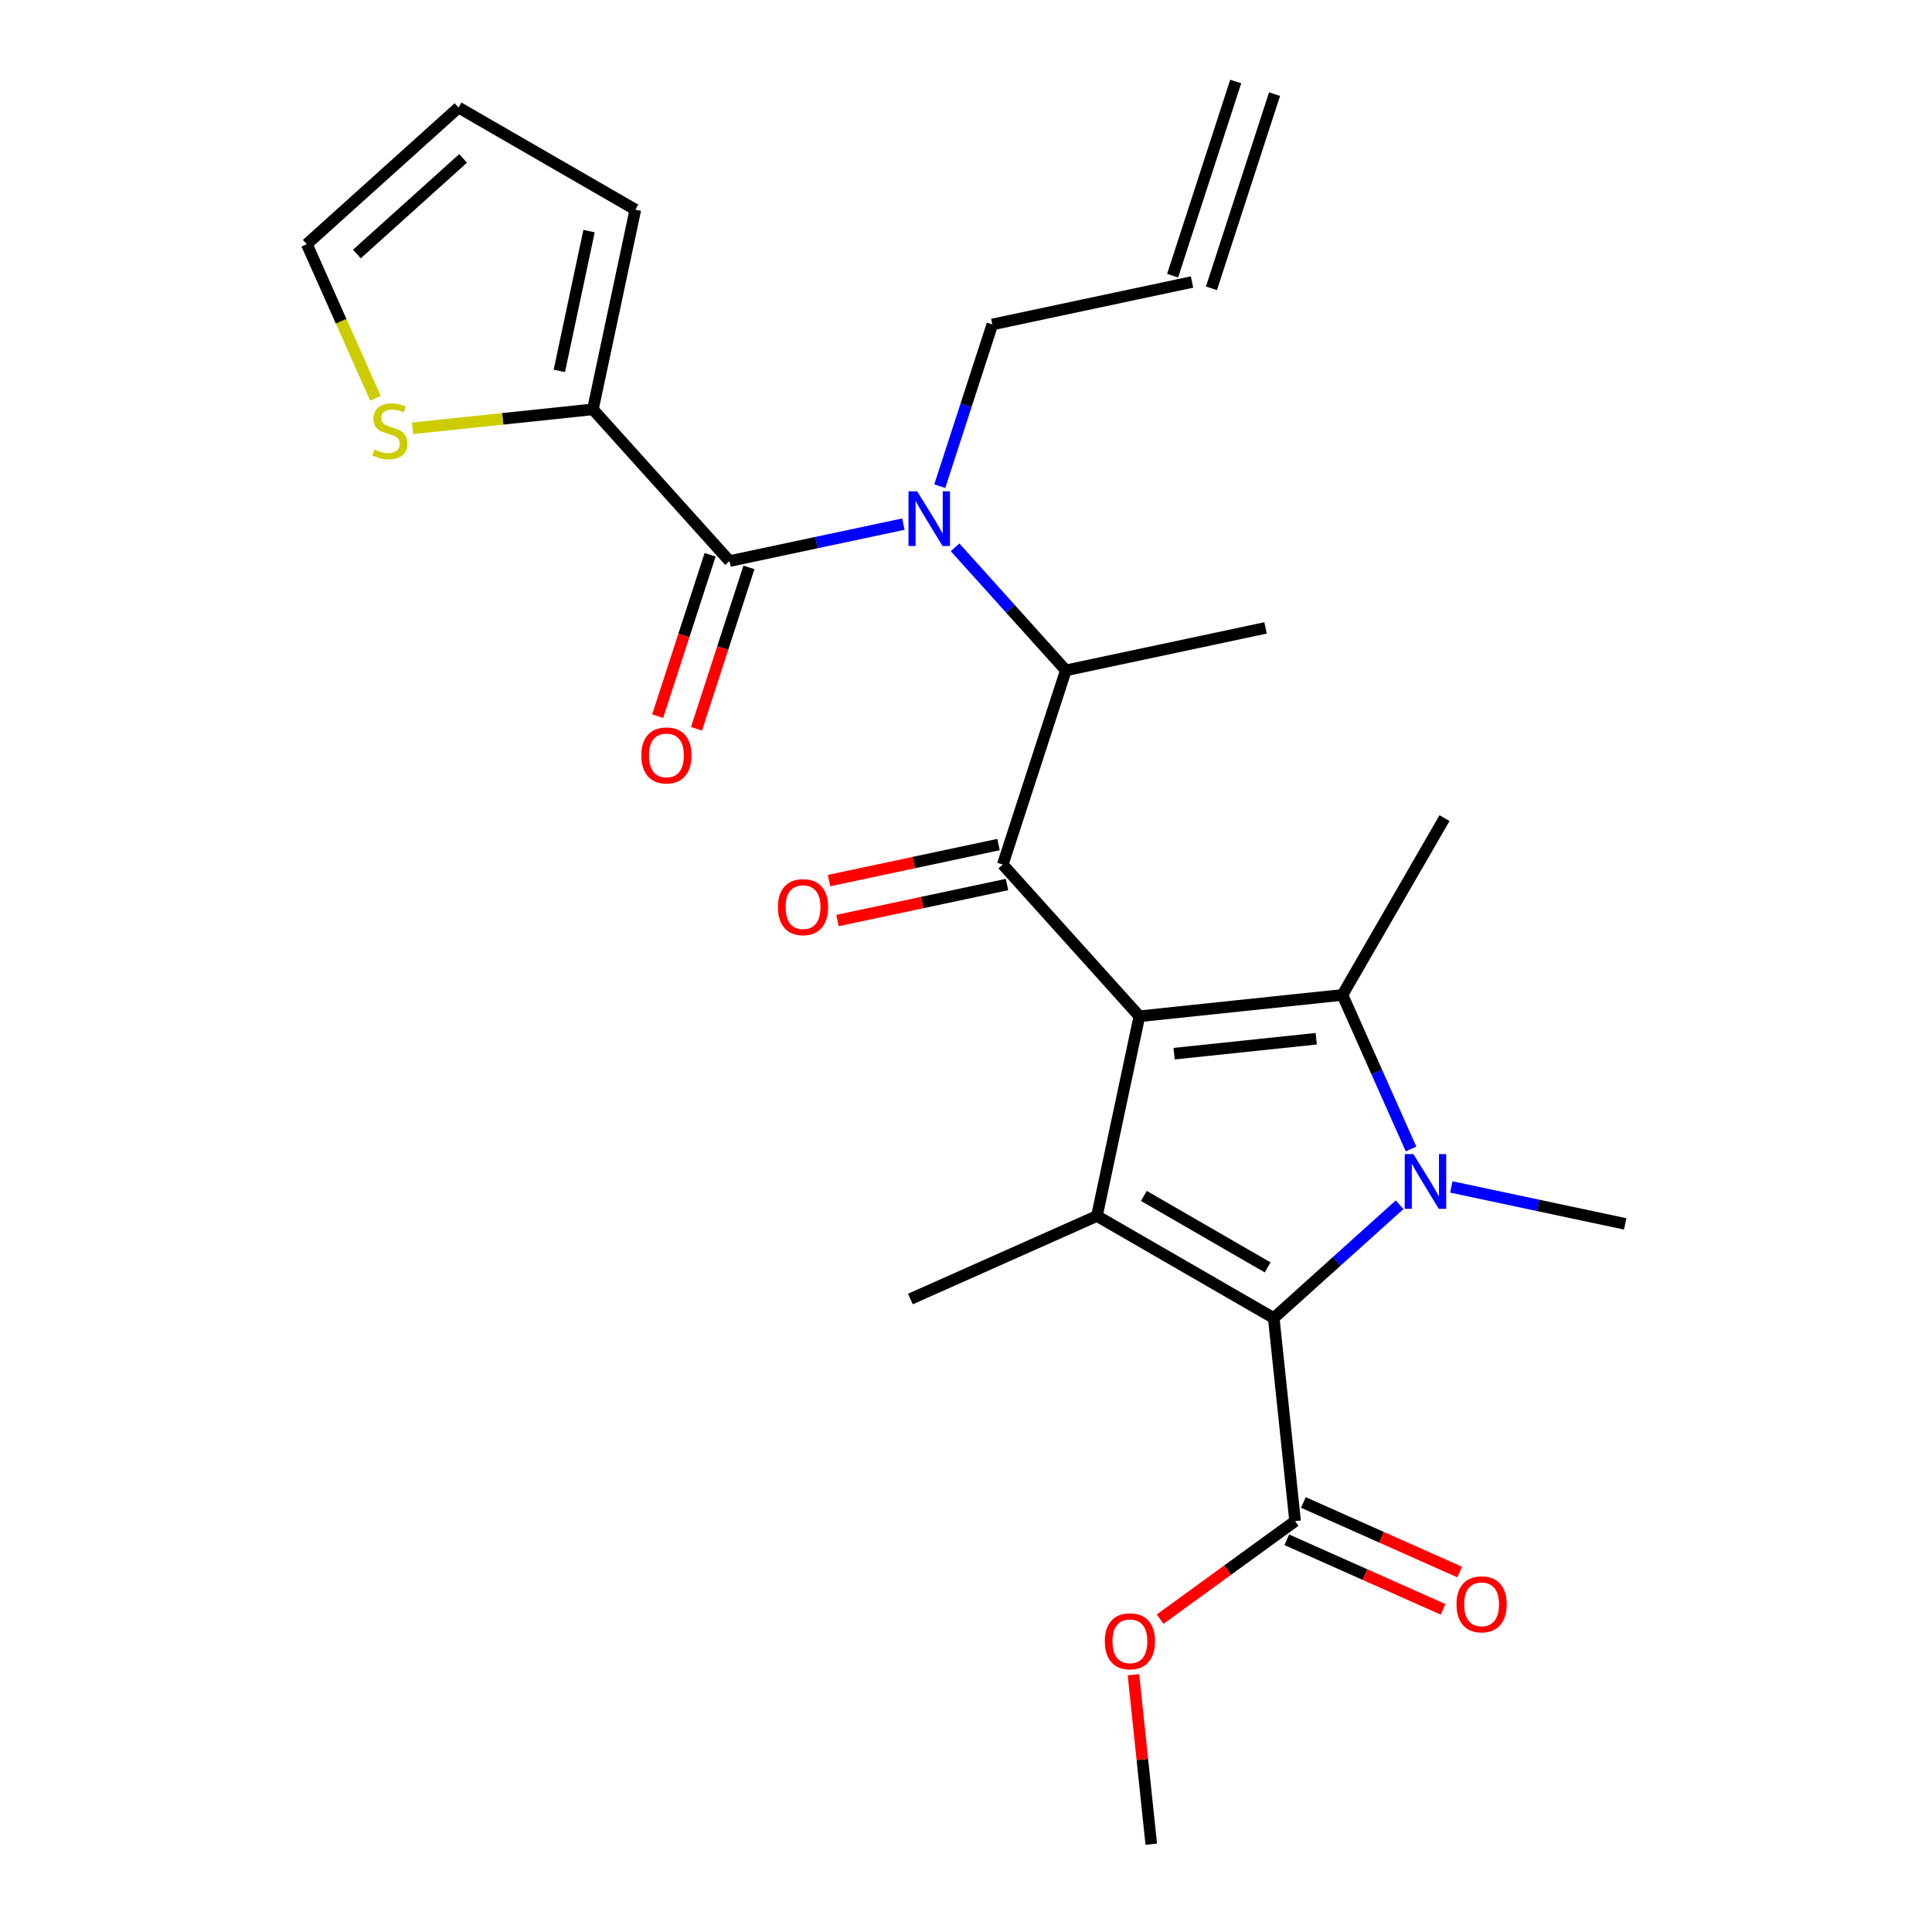 <?xml version='1.0' encoding='iso-8859-1'?>
<svg version='1.1' baseProfile='full'
              xmlns='http://www.w3.org/2000/svg'
                      xmlns:rdkit='http://www.rdkit.org/xml'
                      xmlns:xlink='http://www.w3.org/1999/xlink'
                  xml:space='preserve'
width='1000px' height='1000px' viewBox='0 0 1000 1000'>
<!-- END OF HEADER -->
<rect style='opacity:1.0;fill:#FFFFFF;stroke:none' width='1000' height='1000' x='0' y='0'> </rect>
<path class='bond-0' d='M 486.431,251.639 L 500.03,209.786' style='fill:none;fill-rule:evenodd;stroke:#0000FF;stroke-width:6px;stroke-linecap:butt;stroke-linejoin:miter;stroke-opacity:1' />
<path class='bond-0' d='M 500.03,209.786 L 513.628,167.934' style='fill:none;fill-rule:evenodd;stroke:#000000;stroke-width:6px;stroke-linecap:butt;stroke-linejoin:miter;stroke-opacity:1' />
<path class='bond-1' d='M 494.354,283.303 L 523.019,315.139' style='fill:none;fill-rule:evenodd;stroke:#0000FF;stroke-width:6px;stroke-linecap:butt;stroke-linejoin:miter;stroke-opacity:1' />
<path class='bond-1' d='M 523.019,315.139 L 551.685,346.976' style='fill:none;fill-rule:evenodd;stroke:#000000;stroke-width:6px;stroke-linecap:butt;stroke-linejoin:miter;stroke-opacity:1' />
<path class='bond-2' d='M 467.59,271.285 L 422.596,280.849' style='fill:none;fill-rule:evenodd;stroke:#0000FF;stroke-width:6px;stroke-linecap:butt;stroke-linejoin:miter;stroke-opacity:1' />
<path class='bond-2' d='M 422.596,280.849 L 377.602,290.413' style='fill:none;fill-rule:evenodd;stroke:#000000;stroke-width:6px;stroke-linecap:butt;stroke-linejoin:miter;stroke-opacity:1' />
<path class='bond-3' d='M 306.888,211.878 L 260.199,216.785' style='fill:none;fill-rule:evenodd;stroke:#000000;stroke-width:6px;stroke-linecap:butt;stroke-linejoin:miter;stroke-opacity:1' />
<path class='bond-3' d='M 260.199,216.785 L 213.51,221.692' style='fill:none;fill-rule:evenodd;stroke:#CCCC00;stroke-width:6px;stroke-linecap:butt;stroke-linejoin:miter;stroke-opacity:1' />
<path class='bond-4' d='M 306.888,211.878 L 328.86,108.508' style='fill:none;fill-rule:evenodd;stroke:#000000;stroke-width:6px;stroke-linecap:butt;stroke-linejoin:miter;stroke-opacity:1' />
<path class='bond-4' d='M 289.51,191.978 L 304.891,119.619' style='fill:none;fill-rule:evenodd;stroke:#000000;stroke-width:6px;stroke-linecap:butt;stroke-linejoin:miter;stroke-opacity:1' />
<path class='bond-5' d='M 306.888,211.878 L 377.602,290.413' style='fill:none;fill-rule:evenodd;stroke:#000000;stroke-width:6px;stroke-linecap:butt;stroke-linejoin:miter;stroke-opacity:1' />
<path class='bond-6' d='M 519.028,447.483 L 589.742,526.018' style='fill:none;fill-rule:evenodd;stroke:#000000;stroke-width:6px;stroke-linecap:butt;stroke-linejoin:miter;stroke-opacity:1' />
<path class='bond-7' d='M 516.831,437.146 L 472.967,446.469' style='fill:none;fill-rule:evenodd;stroke:#000000;stroke-width:6px;stroke-linecap:butt;stroke-linejoin:miter;stroke-opacity:1' />
<path class='bond-7' d='M 472.967,446.469 L 429.103,455.793' style='fill:none;fill-rule:evenodd;stroke:#FF0000;stroke-width:6px;stroke-linecap:butt;stroke-linejoin:miter;stroke-opacity:1' />
<path class='bond-7' d='M 521.225,457.82 L 477.361,467.143' style='fill:none;fill-rule:evenodd;stroke:#000000;stroke-width:6px;stroke-linecap:butt;stroke-linejoin:miter;stroke-opacity:1' />
<path class='bond-7' d='M 477.361,467.143 L 433.497,476.467' style='fill:none;fill-rule:evenodd;stroke:#FF0000;stroke-width:6px;stroke-linecap:butt;stroke-linejoin:miter;stroke-opacity:1' />
<path class='bond-8' d='M 519.028,447.483 L 551.685,346.976' style='fill:none;fill-rule:evenodd;stroke:#000000;stroke-width:6px;stroke-linecap:butt;stroke-linejoin:miter;stroke-opacity:1' />
<path class='bond-9' d='M 551.685,346.976 L 655.055,325.004' style='fill:none;fill-rule:evenodd;stroke:#000000;stroke-width:6px;stroke-linecap:butt;stroke-linejoin:miter;stroke-opacity:1' />
<path class='bond-10' d='M 367.551,287.147 L 353.978,328.92' style='fill:none;fill-rule:evenodd;stroke:#000000;stroke-width:6px;stroke-linecap:butt;stroke-linejoin:miter;stroke-opacity:1' />
<path class='bond-10' d='M 353.978,328.92 L 340.406,370.692' style='fill:none;fill-rule:evenodd;stroke:#FF0000;stroke-width:6px;stroke-linecap:butt;stroke-linejoin:miter;stroke-opacity:1' />
<path class='bond-10' d='M 387.652,293.678 L 374.08,335.451' style='fill:none;fill-rule:evenodd;stroke:#000000;stroke-width:6px;stroke-linecap:butt;stroke-linejoin:miter;stroke-opacity:1' />
<path class='bond-10' d='M 374.08,335.451 L 360.507,377.223' style='fill:none;fill-rule:evenodd;stroke:#FF0000;stroke-width:6px;stroke-linecap:butt;stroke-linejoin:miter;stroke-opacity:1' />
<path class='bond-11' d='M 194.325,206.162 L 176.565,166.272' style='fill:none;fill-rule:evenodd;stroke:#CCCC00;stroke-width:6px;stroke-linecap:butt;stroke-linejoin:miter;stroke-opacity:1' />
<path class='bond-11' d='M 176.565,166.272 L 158.804,126.381' style='fill:none;fill-rule:evenodd;stroke:#000000;stroke-width:6px;stroke-linecap:butt;stroke-linejoin:miter;stroke-opacity:1' />
<path class='bond-12' d='M 328.86,108.508 L 237.339,55.668' style='fill:none;fill-rule:evenodd;stroke:#000000;stroke-width:6px;stroke-linecap:butt;stroke-linejoin:miter;stroke-opacity:1' />
<path class='bond-13' d='M 158.804,126.381 L 237.339,55.668' style='fill:none;fill-rule:evenodd;stroke:#000000;stroke-width:6px;stroke-linecap:butt;stroke-linejoin:miter;stroke-opacity:1' />
<path class='bond-13' d='M 184.727,131.481 L 239.702,81.982' style='fill:none;fill-rule:evenodd;stroke:#000000;stroke-width:6px;stroke-linecap:butt;stroke-linejoin:miter;stroke-opacity:1' />
<path class='bond-14' d='M 639.605,42.189 L 606.948,142.696' style='fill:none;fill-rule:evenodd;stroke:#000000;stroke-width:6px;stroke-linecap:butt;stroke-linejoin:miter;stroke-opacity:1' />
<path class='bond-14' d='M 659.706,48.72 L 627.049,149.227' style='fill:none;fill-rule:evenodd;stroke:#000000;stroke-width:6px;stroke-linecap:butt;stroke-linejoin:miter;stroke-opacity:1' />
<path class='bond-15' d='M 616.998,145.962 L 513.628,167.934' style='fill:none;fill-rule:evenodd;stroke:#000000;stroke-width:6px;stroke-linecap:butt;stroke-linejoin:miter;stroke-opacity:1' />
<path class='bond-16' d='M 730.345,594.712 L 712.594,554.842' style='fill:none;fill-rule:evenodd;stroke:#0000FF;stroke-width:6px;stroke-linecap:butt;stroke-linejoin:miter;stroke-opacity:1' />
<path class='bond-16' d='M 712.594,554.842 L 694.842,514.971' style='fill:none;fill-rule:evenodd;stroke:#000000;stroke-width:6px;stroke-linecap:butt;stroke-linejoin:miter;stroke-opacity:1' />
<path class='bond-17' d='M 724.444,623.564 L 691.867,652.896' style='fill:none;fill-rule:evenodd;stroke:#0000FF;stroke-width:6px;stroke-linecap:butt;stroke-linejoin:miter;stroke-opacity:1' />
<path class='bond-17' d='M 691.867,652.896 L 659.291,682.228' style='fill:none;fill-rule:evenodd;stroke:#000000;stroke-width:6px;stroke-linecap:butt;stroke-linejoin:miter;stroke-opacity:1' />
<path class='bond-18' d='M 751.208,614.359 L 796.202,623.923' style='fill:none;fill-rule:evenodd;stroke:#0000FF;stroke-width:6px;stroke-linecap:butt;stroke-linejoin:miter;stroke-opacity:1' />
<path class='bond-18' d='M 796.202,623.923 L 841.196,633.486' style='fill:none;fill-rule:evenodd;stroke:#000000;stroke-width:6px;stroke-linecap:butt;stroke-linejoin:miter;stroke-opacity:1' />
<path class='bond-19' d='M 694.842,514.971 L 747.682,423.45' style='fill:none;fill-rule:evenodd;stroke:#000000;stroke-width:6px;stroke-linecap:butt;stroke-linejoin:miter;stroke-opacity:1' />
<path class='bond-20' d='M 694.842,514.971 L 589.742,526.018' style='fill:none;fill-rule:evenodd;stroke:#000000;stroke-width:6px;stroke-linecap:butt;stroke-linejoin:miter;stroke-opacity:1' />
<path class='bond-20' d='M 681.286,537.649 L 607.716,545.381' style='fill:none;fill-rule:evenodd;stroke:#000000;stroke-width:6px;stroke-linecap:butt;stroke-linejoin:miter;stroke-opacity:1' />
<path class='bond-21' d='M 589.742,526.018 L 567.77,629.388' style='fill:none;fill-rule:evenodd;stroke:#000000;stroke-width:6px;stroke-linecap:butt;stroke-linejoin:miter;stroke-opacity:1' />
<path class='bond-22' d='M 567.77,629.388 L 471.227,672.372' style='fill:none;fill-rule:evenodd;stroke:#000000;stroke-width:6px;stroke-linecap:butt;stroke-linejoin:miter;stroke-opacity:1' />
<path class='bond-23' d='M 567.77,629.388 L 659.291,682.228' style='fill:none;fill-rule:evenodd;stroke:#000000;stroke-width:6px;stroke-linecap:butt;stroke-linejoin:miter;stroke-opacity:1' />
<path class='bond-23' d='M 592.066,619.01 L 656.13,655.998' style='fill:none;fill-rule:evenodd;stroke:#000000;stroke-width:6px;stroke-linecap:butt;stroke-linejoin:miter;stroke-opacity:1' />
<path class='bond-24' d='M 659.291,682.228 L 670.337,787.328' style='fill:none;fill-rule:evenodd;stroke:#000000;stroke-width:6px;stroke-linecap:butt;stroke-linejoin:miter;stroke-opacity:1' />
<path class='bond-25' d='M 595.887,954.545 L 591.279,910.696' style='fill:none;fill-rule:evenodd;stroke:#000000;stroke-width:6px;stroke-linecap:butt;stroke-linejoin:miter;stroke-opacity:1' />
<path class='bond-25' d='M 591.279,910.696 L 586.67,866.847' style='fill:none;fill-rule:evenodd;stroke:#FF0000;stroke-width:6px;stroke-linecap:butt;stroke-linejoin:miter;stroke-opacity:1' />
<path class='bond-26' d='M 670.337,787.328 L 635.41,812.704' style='fill:none;fill-rule:evenodd;stroke:#000000;stroke-width:6px;stroke-linecap:butt;stroke-linejoin:miter;stroke-opacity:1' />
<path class='bond-26' d='M 635.41,812.704 L 600.483,838.08' style='fill:none;fill-rule:evenodd;stroke:#FF0000;stroke-width:6px;stroke-linecap:butt;stroke-linejoin:miter;stroke-opacity:1' />
<path class='bond-27' d='M 666.039,796.982 L 706.489,814.992' style='fill:none;fill-rule:evenodd;stroke:#000000;stroke-width:6px;stroke-linecap:butt;stroke-linejoin:miter;stroke-opacity:1' />
<path class='bond-27' d='M 706.489,814.992 L 746.94,833.002' style='fill:none;fill-rule:evenodd;stroke:#FF0000;stroke-width:6px;stroke-linecap:butt;stroke-linejoin:miter;stroke-opacity:1' />
<path class='bond-27' d='M 674.636,777.674 L 715.086,795.684' style='fill:none;fill-rule:evenodd;stroke:#000000;stroke-width:6px;stroke-linecap:butt;stroke-linejoin:miter;stroke-opacity:1' />
<path class='bond-27' d='M 715.086,795.684 L 755.536,813.693' style='fill:none;fill-rule:evenodd;stroke:#FF0000;stroke-width:6px;stroke-linecap:butt;stroke-linejoin:miter;stroke-opacity:1' />
<path  class='atom-0' d='M 474.712 254.281
L 483.992 269.281
Q 484.912 270.761, 486.392 273.441
Q 487.872 276.121, 487.952 276.281
L 487.952 254.281
L 491.712 254.281
L 491.712 282.601
L 487.832 282.601
L 477.872 266.201
Q 476.712 264.281, 475.472 262.081
Q 474.272 259.881, 473.912 259.201
L 473.912 282.601
L 470.232 282.601
L 470.232 254.281
L 474.712 254.281
' fill='#0000FF'/>
<path  class='atom-3' d='M 402.658 469.535
Q 402.658 462.735, 406.018 458.935
Q 409.378 455.135, 415.658 455.135
Q 421.938 455.135, 425.298 458.935
Q 428.658 462.735, 428.658 469.535
Q 428.658 476.415, 425.258 480.335
Q 421.858 484.215, 415.658 484.215
Q 409.418 484.215, 406.018 480.335
Q 402.658 476.455, 402.658 469.535
M 415.658 481.015
Q 419.978 481.015, 422.298 478.135
Q 424.658 475.215, 424.658 469.535
Q 424.658 463.975, 422.298 461.175
Q 419.978 458.335, 415.658 458.335
Q 411.338 458.335, 408.978 461.135
Q 406.658 463.935, 406.658 469.535
Q 406.658 475.255, 408.978 478.135
Q 411.338 481.015, 415.658 481.015
' fill='#FF0000'/>
<path  class='atom-6' d='M 331.945 391
Q 331.945 384.2, 335.305 380.4
Q 338.665 376.6, 344.945 376.6
Q 351.225 376.6, 354.585 380.4
Q 357.945 384.2, 357.945 391
Q 357.945 397.88, 354.545 401.8
Q 351.145 405.68, 344.945 405.68
Q 338.705 405.68, 335.305 401.8
Q 331.945 397.92, 331.945 391
M 344.945 402.48
Q 349.265 402.48, 351.585 399.6
Q 353.945 396.68, 353.945 391
Q 353.945 385.44, 351.585 382.64
Q 349.265 379.8, 344.945 379.8
Q 340.625 379.8, 338.265 382.6
Q 335.945 385.4, 335.945 391
Q 335.945 396.72, 338.265 399.6
Q 340.625 402.48, 344.945 402.48
' fill='#FF0000'/>
<path  class='atom-7' d='M 193.788 232.644
Q 194.108 232.764, 195.428 233.324
Q 196.748 233.884, 198.188 234.244
Q 199.668 234.564, 201.108 234.564
Q 203.788 234.564, 205.348 233.284
Q 206.908 231.964, 206.908 229.684
Q 206.908 228.124, 206.108 227.164
Q 205.348 226.204, 204.148 225.684
Q 202.948 225.164, 200.948 224.564
Q 198.428 223.804, 196.908 223.084
Q 195.428 222.364, 194.348 220.844
Q 193.308 219.324, 193.308 216.764
Q 193.308 213.204, 195.708 211.004
Q 198.148 208.804, 202.948 208.804
Q 206.228 208.804, 209.948 210.364
L 209.028 213.444
Q 205.628 212.044, 203.068 212.044
Q 200.308 212.044, 198.788 213.204
Q 197.268 214.324, 197.308 216.284
Q 197.308 217.804, 198.068 218.724
Q 198.868 219.644, 199.988 220.164
Q 201.148 220.684, 203.068 221.284
Q 205.628 222.084, 207.148 222.884
Q 208.668 223.684, 209.748 225.324
Q 210.868 226.924, 210.868 229.684
Q 210.868 233.604, 208.228 235.724
Q 205.628 237.804, 201.268 237.804
Q 198.748 237.804, 196.828 237.244
Q 194.948 236.724, 192.708 235.804
L 193.788 232.644
' fill='#CCCC00'/>
<path  class='atom-12' d='M 731.566 597.354
L 740.846 612.354
Q 741.766 613.834, 743.246 616.514
Q 744.726 619.194, 744.806 619.354
L 744.806 597.354
L 748.566 597.354
L 748.566 625.674
L 744.686 625.674
L 734.726 609.274
Q 733.566 607.354, 732.326 605.154
Q 731.126 602.954, 730.766 602.274
L 730.766 625.674
L 727.086 625.674
L 727.086 597.354
L 731.566 597.354
' fill='#0000FF'/>
<path  class='atom-21' d='M 571.841 849.525
Q 571.841 842.725, 575.201 838.925
Q 578.561 835.125, 584.841 835.125
Q 591.121 835.125, 594.481 838.925
Q 597.841 842.725, 597.841 849.525
Q 597.841 856.405, 594.441 860.325
Q 591.041 864.205, 584.841 864.205
Q 578.601 864.205, 575.201 860.325
Q 571.841 856.445, 571.841 849.525
M 584.841 861.005
Q 589.161 861.005, 591.481 858.125
Q 593.841 855.205, 593.841 849.525
Q 593.841 843.965, 591.481 841.165
Q 589.161 838.325, 584.841 838.325
Q 580.521 838.325, 578.161 841.125
Q 575.841 843.925, 575.841 849.525
Q 575.841 855.245, 578.161 858.125
Q 580.521 861.005, 584.841 861.005
' fill='#FF0000'/>
<path  class='atom-22' d='M 753.88 830.392
Q 753.88 823.592, 757.24 819.792
Q 760.6 815.992, 766.88 815.992
Q 773.16 815.992, 776.52 819.792
Q 779.88 823.592, 779.88 830.392
Q 779.88 837.272, 776.48 841.192
Q 773.08 845.072, 766.88 845.072
Q 760.64 845.072, 757.24 841.192
Q 753.88 837.312, 753.88 830.392
M 766.88 841.872
Q 771.2 841.872, 773.52 838.992
Q 775.88 836.072, 775.88 830.392
Q 775.88 824.832, 773.52 822.032
Q 771.2 819.192, 766.88 819.192
Q 762.56 819.192, 760.2 821.992
Q 757.88 824.792, 757.88 830.392
Q 757.88 836.112, 760.2 838.992
Q 762.56 841.872, 766.88 841.872
' fill='#FF0000'/>
</svg>
